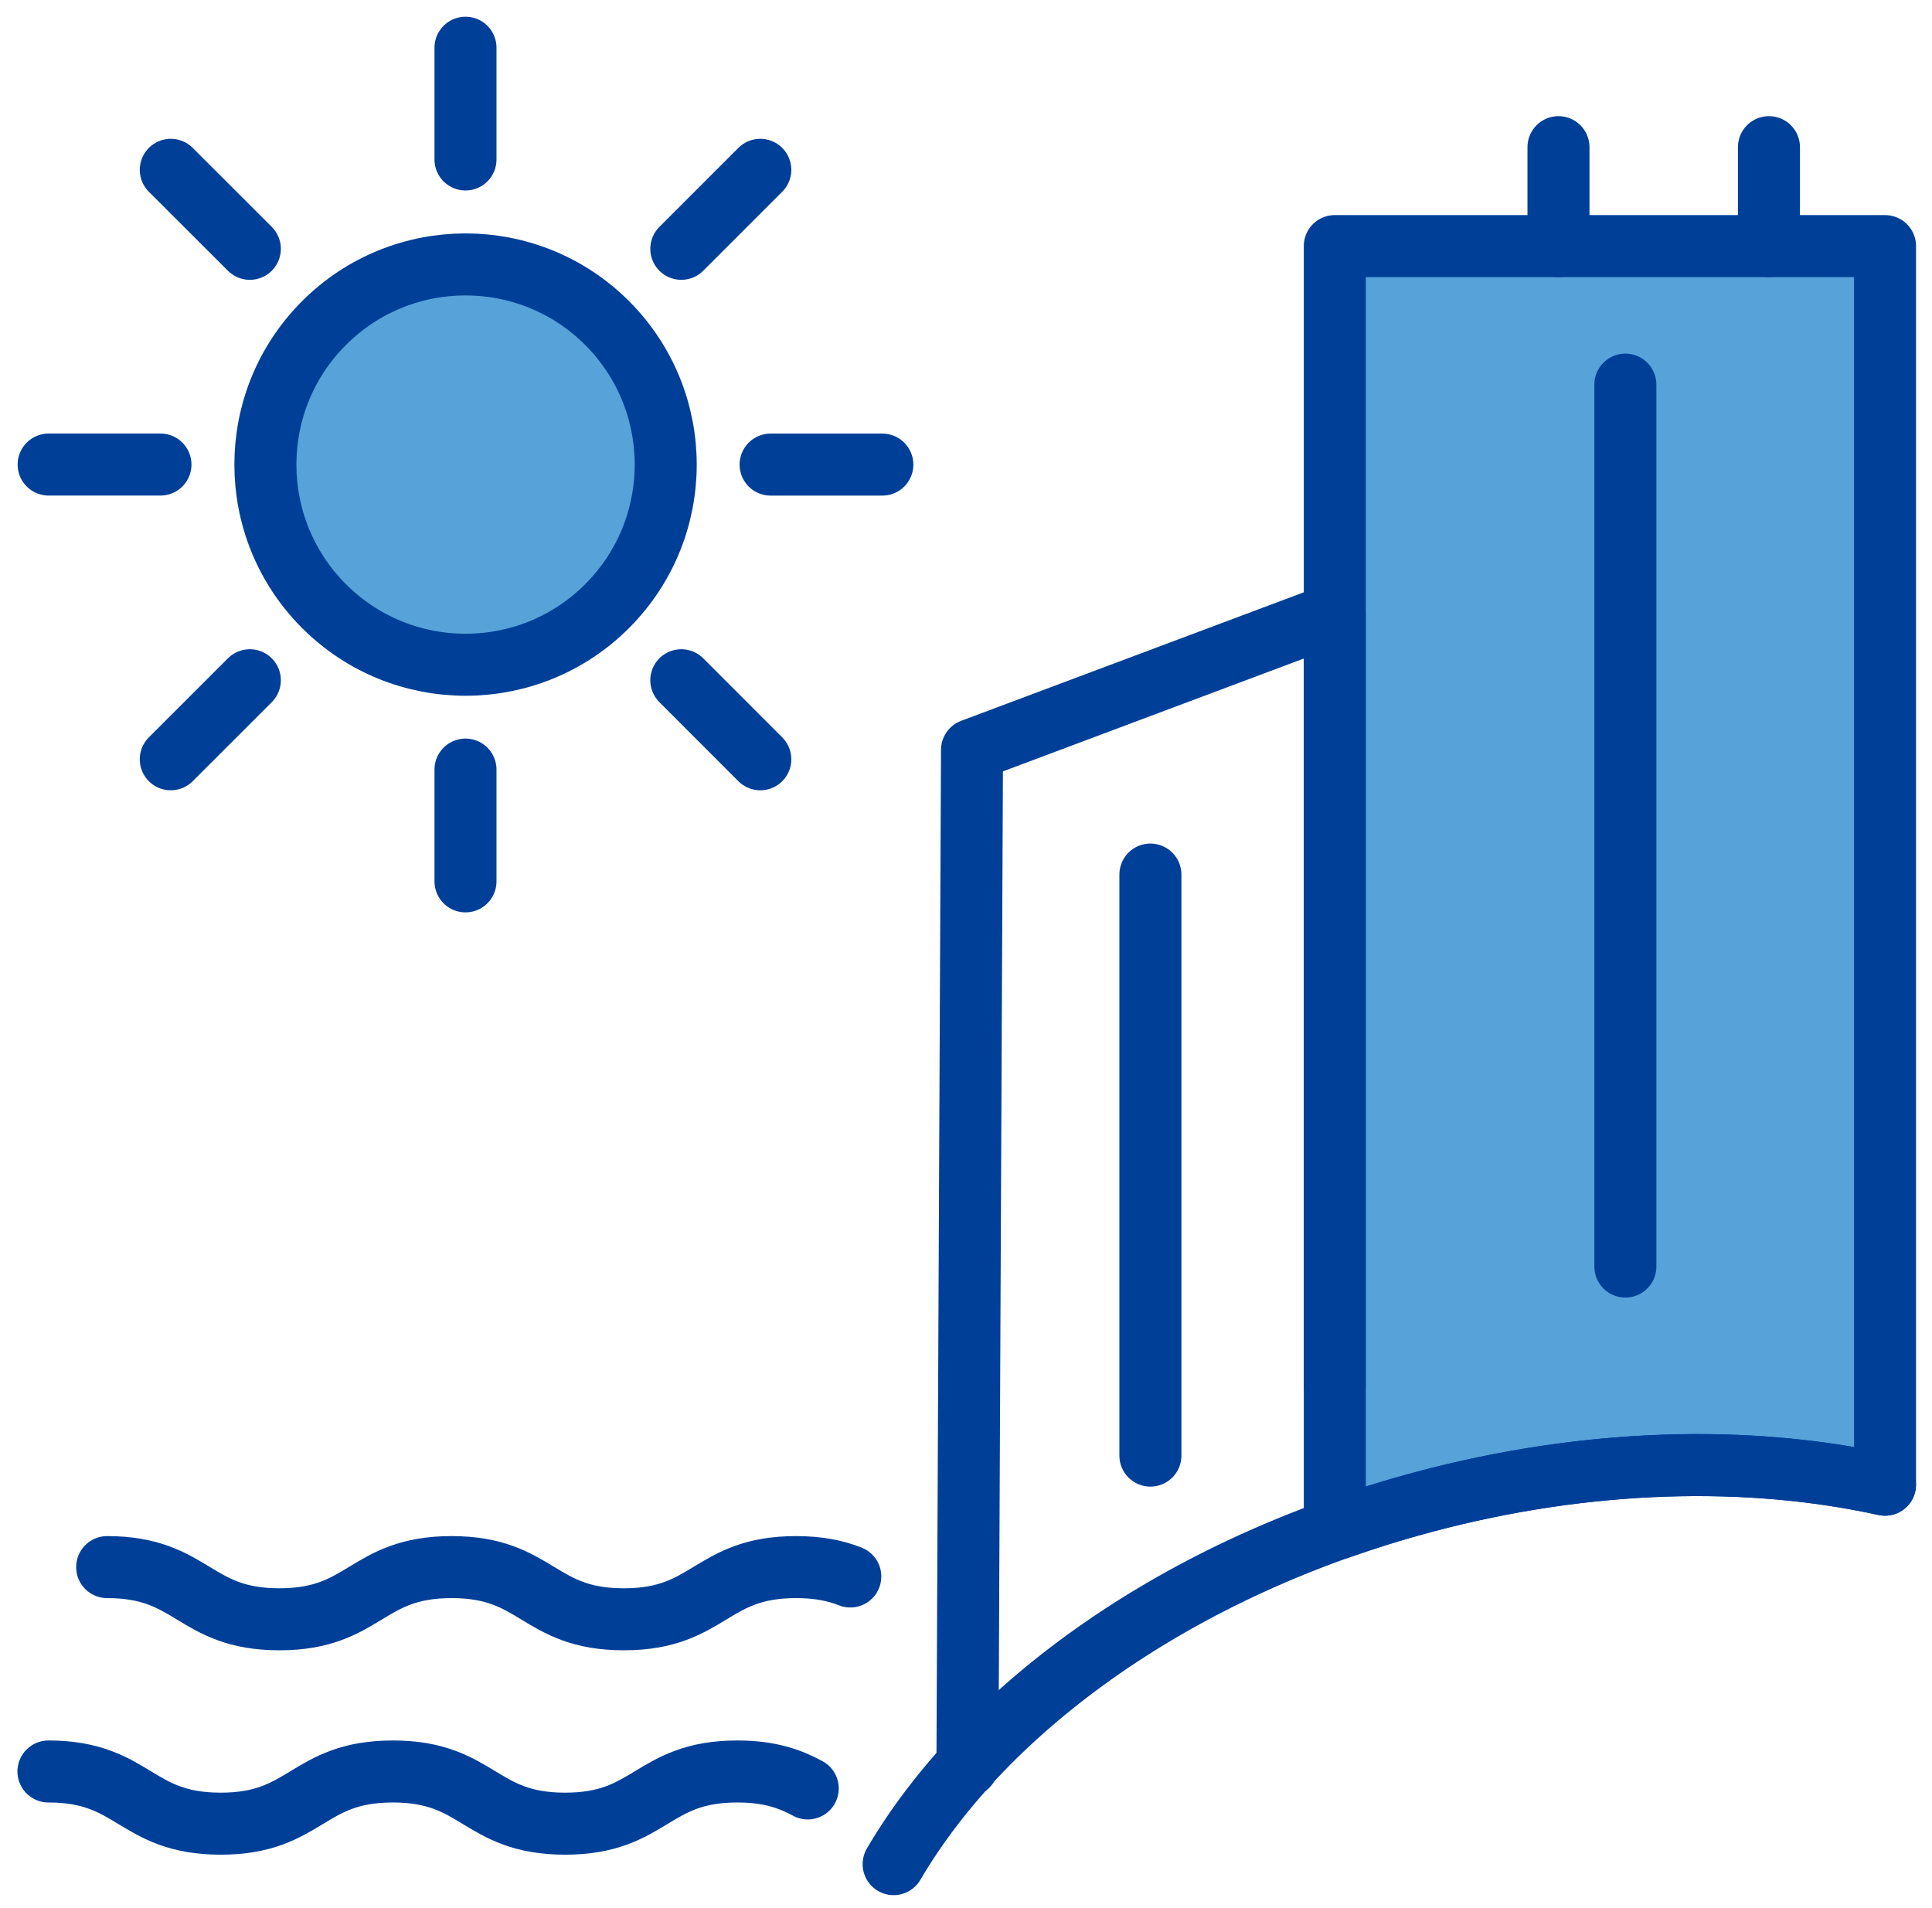 <svg width="81" height="80" viewBox="0 0 81 80" fill="none" xmlns="http://www.w3.org/2000/svg">
<path d="M59.709 62.967C66.59 61.133 73.331 60.992 79.031 62.248V10.318H55.962V63.938L56.157 64.067C57.308 63.66 58.495 63.291 59.709 62.967Z" fill="#56A2D9"/>
<path d="M25.453 25.413C28.73 22.135 28.73 16.822 25.453 13.544C22.176 10.267 16.862 10.267 13.585 13.544C10.307 16.822 10.307 22.135 13.585 25.413C16.862 28.69 22.176 28.69 25.453 25.413Z" fill="#56A2D9"/>
<path d="M25.453 25.413C28.73 22.135 28.73 16.822 25.453 13.544C22.176 10.267 16.862 10.267 13.585 13.544C10.307 16.822 10.307 22.135 13.585 25.413C16.862 28.69 22.176 28.69 25.453 25.413Z" stroke="#003F98" stroke-width="2.6" stroke-linecap="round" stroke-linejoin="round"/>
<path d="M19.516 2.001V6.686" stroke="#003F98" stroke-width="2.6" stroke-linecap="round" stroke-linejoin="round"/>
<path d="M31.876 7.12L28.564 10.432" stroke="#003F98" stroke-width="2.6" stroke-linecap="round" stroke-linejoin="round"/>
<path d="M36.993 19.479H32.308" stroke="#003F98" stroke-width="2.6" stroke-linecap="round" stroke-linejoin="round"/>
<path d="M31.876 31.834L28.564 28.52" stroke="#003F98" stroke-width="2.6" stroke-linecap="round" stroke-linejoin="round"/>
<path d="M19.516 36.953V32.266" stroke="#003F98" stroke-width="2.6" stroke-linecap="round" stroke-linejoin="round"/>
<path d="M7.16 31.834L10.475 28.52" stroke="#003F98" stroke-width="2.6" stroke-linecap="round" stroke-linejoin="round"/>
<path d="M2.039 19.477H6.727" stroke="#003F98" stroke-width="2.6" stroke-linecap="round" stroke-linejoin="round"/>
<path d="M7.16 7.12L10.475 10.432" stroke="#003F98" stroke-width="2.6" stroke-linecap="round" stroke-linejoin="round"/>
<path d="M35.649 66.096C35.059 65.862 34.348 65.703 33.374 65.703C29.766 65.703 29.766 67.891 26.154 67.891C22.542 67.891 22.545 65.703 18.934 65.703C15.322 65.703 15.322 67.891 11.713 67.891C8.105 67.891 8.102 65.703 4.493 65.703" stroke="#003F98" stroke-width="2.6" stroke-linecap="round" stroke-linejoin="round"/>
<path d="M33.865 74.983C33.139 74.59 32.288 74.272 30.913 74.272C27.304 74.272 27.304 76.46 23.692 76.46C20.081 76.46 20.084 74.272 16.472 74.272C12.86 74.272 12.86 76.46 9.252 76.46C5.643 76.46 5.64 74.272 2.031 74.272" stroke="#003F98" stroke-width="2.6" stroke-linecap="round" stroke-linejoin="round"/>
<path d="M65.34 10.318V6.17" stroke="#003F98" stroke-width="2.6" stroke-linecap="round" stroke-linejoin="round"/>
<path d="M74.164 10.318V6.17" stroke="#003F98" stroke-width="2.6" stroke-linecap="round" stroke-linejoin="round"/>
<path d="M40.56 74.032L40.752 31.439L55.959 25.735V58.057" stroke="#003F98" stroke-width="2.6" stroke-linecap="round" stroke-linejoin="round"/>
<path d="M48.231 36.667V61.028" stroke="#003F98" stroke-width="2.6" stroke-linecap="round" stroke-linejoin="round"/>
<path d="M68.144 16.126V53.102" stroke="#003F98" stroke-width="2.6" stroke-linecap="round" stroke-linejoin="round"/>
<path d="M37.466 78.157C41.341 71.545 49.452 65.7 59.705 62.967C66.587 61.133 73.328 60.992 79.028 62.248" stroke="#003F98" stroke-width="2.6" stroke-linecap="round" stroke-linejoin="round"/>
<path d="M59.709 62.967C66.59 61.133 73.331 60.992 79.031 62.248V10.318H55.962V63.938L56.157 64.067C57.308 63.66 58.495 63.291 59.709 62.967Z" stroke="#003F98" stroke-width="2.6" stroke-linecap="round" stroke-linejoin="round"/>
</svg>
